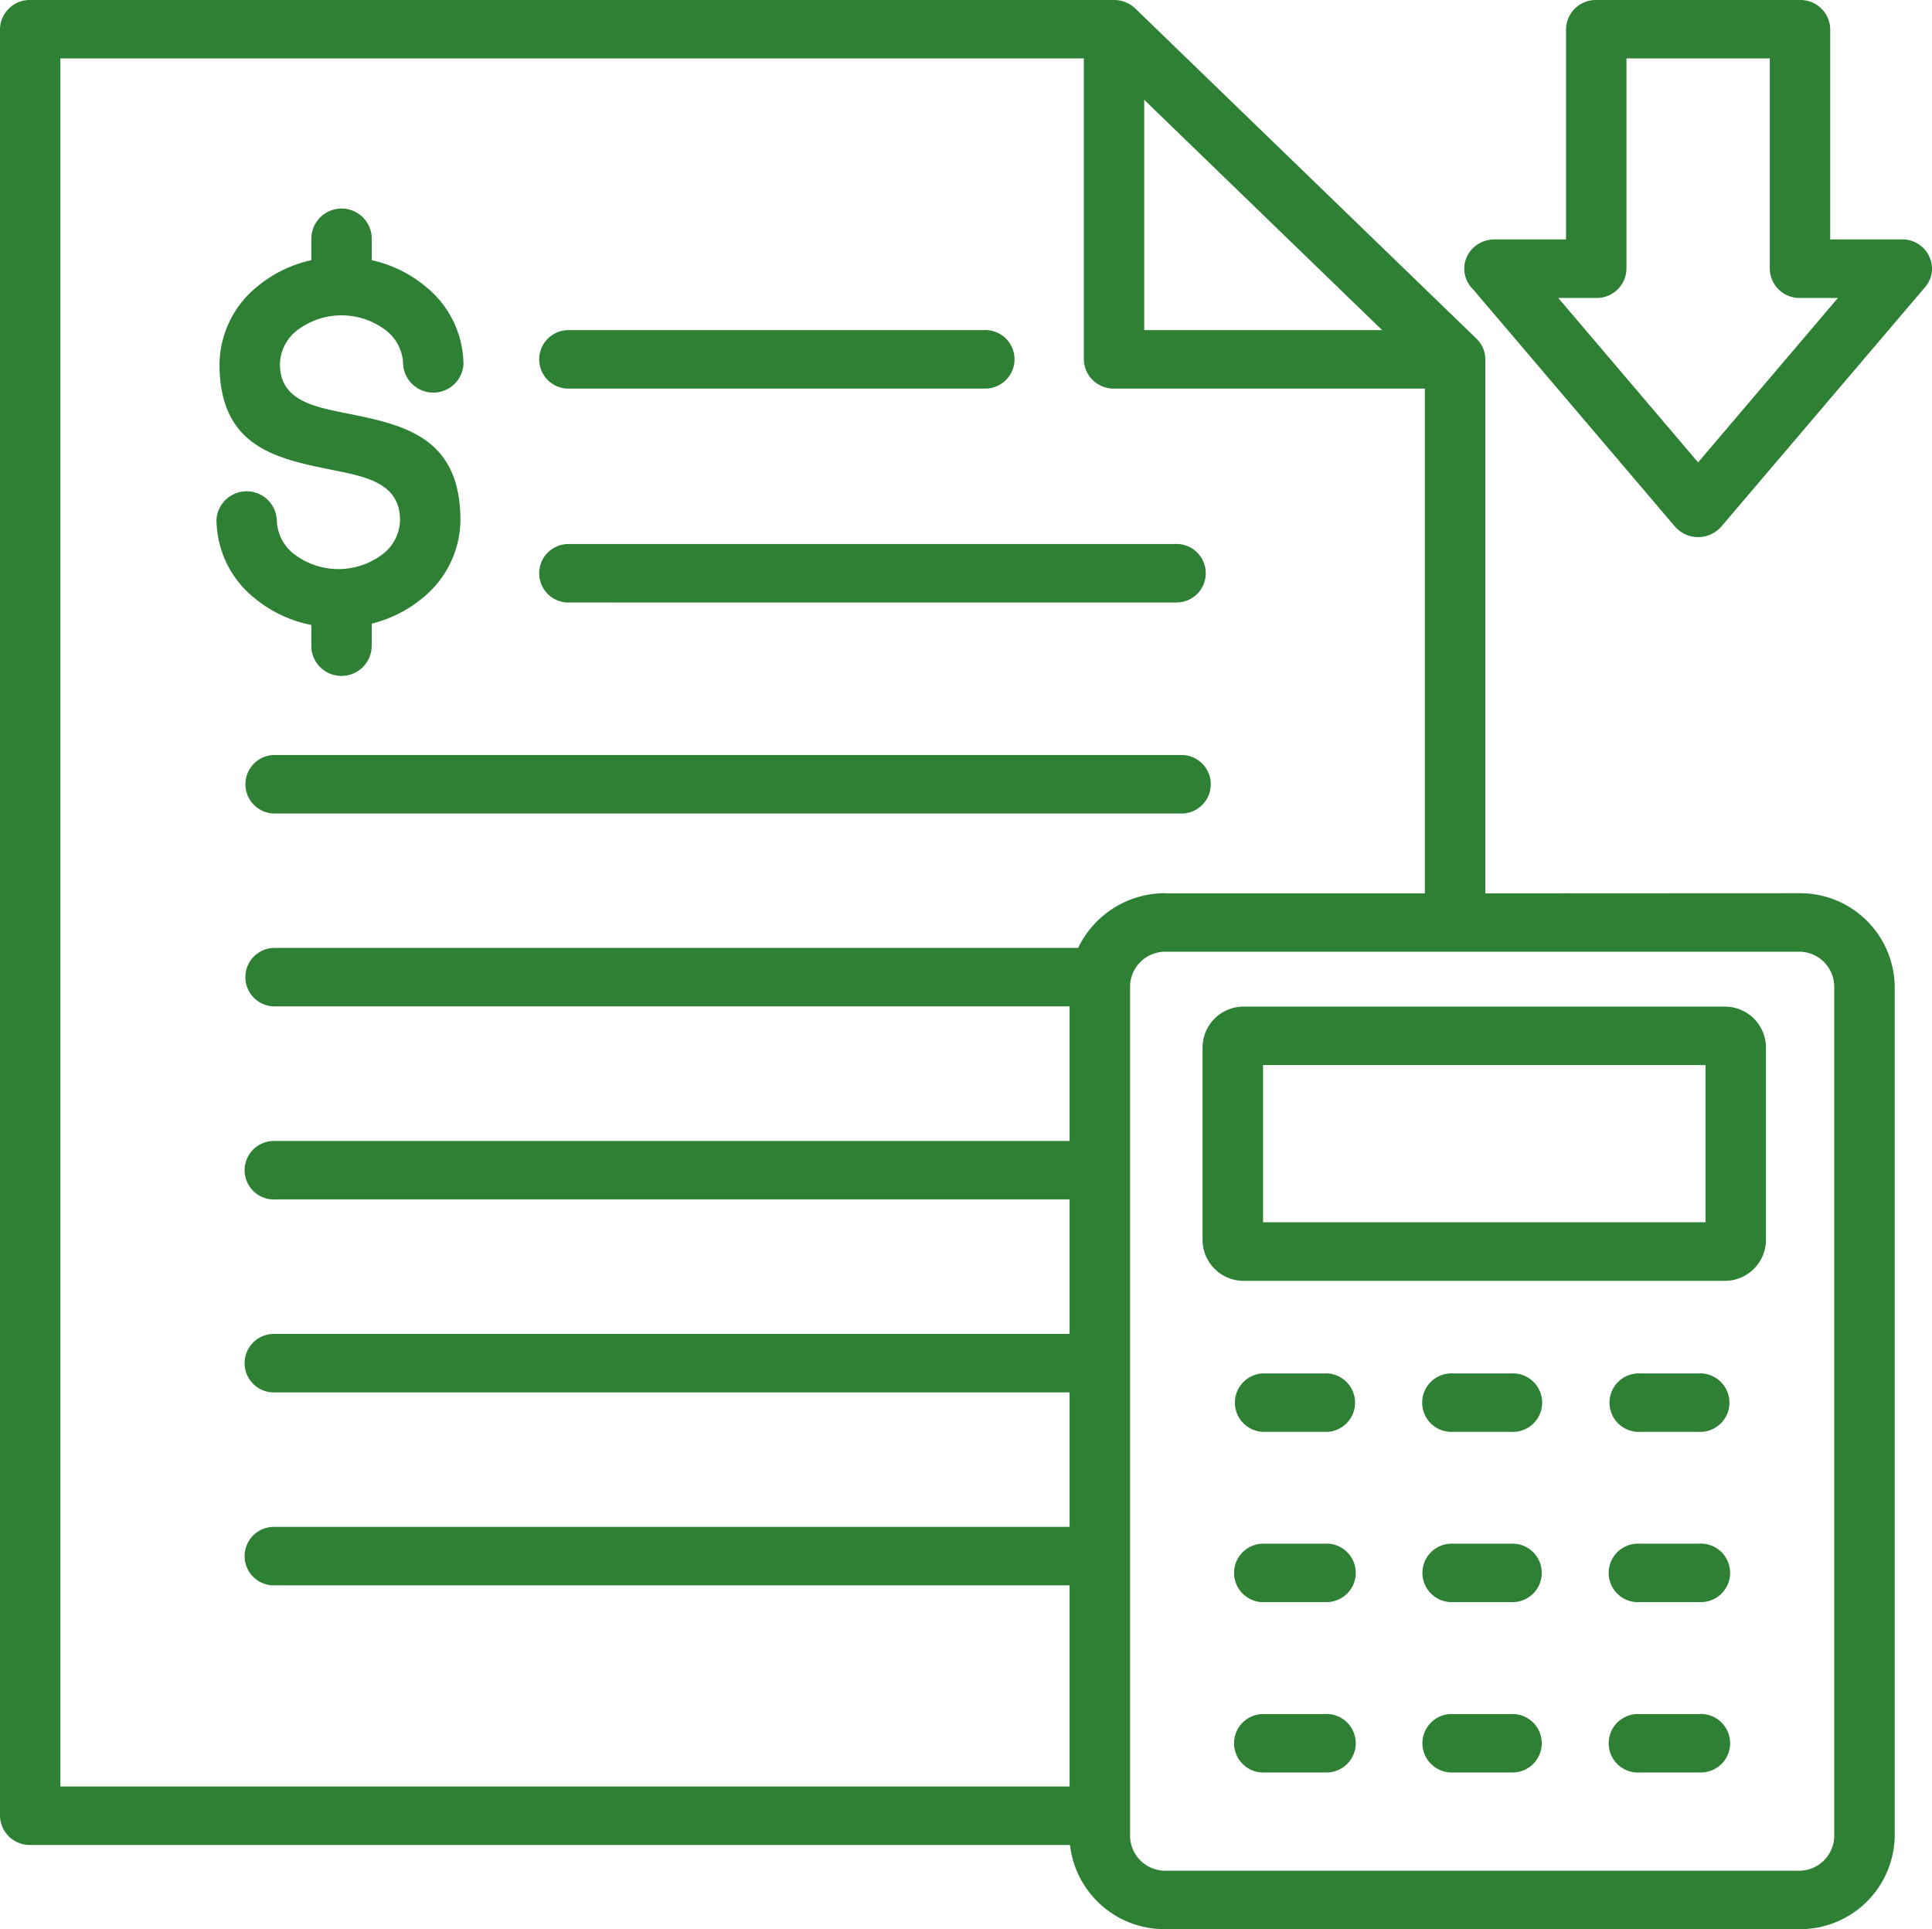 <svg xmlns="http://www.w3.org/2000/svg" xmlns:xlink="http://www.w3.org/1999/xlink" width="106.934" height="106.773" viewBox="0 0 106.934 106.773">
  <defs>
    <clipPath id="clip-path">
      <rect id="Rectangle_1429" data-name="Rectangle 1429" width="106.934" height="106.773" fill="#2e8134"/>
    </clipPath>
  </defs>
  <g id="Group_615" data-name="Group 615" clip-path="url(#clip-path)">
    <path id="Path_25855" data-name="Path 25855" d="M11.98,28.793a1.673,1.673,0,0,1,3.343,0,2.432,2.432,0,0,0,.913,1.842,4.045,4.045,0,0,0,4.991,0,2.433,2.433,0,0,0,.914-1.842c0-2.032-1.838-2.4-3.677-2.77-3.161-.635-6.314-1.267-6.314-5.87a5.6,5.6,0,0,1,2.063-4.271A7.049,7.049,0,0,1,17.232,14.4V13.191a1.673,1.673,0,0,1,3.342-.088c0,.03,0,.058,0,.088V14.4a7.064,7.064,0,0,1,3.017,1.485,5.6,5.6,0,0,1,2.063,4.271,1.674,1.674,0,0,1-3.342,0,2.433,2.433,0,0,0-.914-1.842,4.045,4.045,0,0,0-4.991,0,2.432,2.432,0,0,0-.913,1.842c0,1.98,1.816,2.345,3.638,2.711,3.172.636,6.352,1.275,6.352,5.932a5.6,5.6,0,0,1-2.063,4.271,7.027,7.027,0,0,1-2.847,1.445v1.247a1.673,1.673,0,0,1-3.342.088c0-.03,0-.058,0-.088V34.59a7.071,7.071,0,0,1-3.187-1.522A5.6,5.6,0,0,1,11.983,28.8ZM90.023,3.235V14.869a1.644,1.644,0,0,1-1.666,1.622H86.249l7.739,9.1,7.739-9.1h-2.1a1.646,1.646,0,0,1-1.672-1.618V3.235ZM86.677,13.25V1.624A1.646,1.646,0,0,1,88.343,0H99.628A1.646,1.646,0,0,1,101.3,1.618V13.25h3.965a1.64,1.64,0,0,1,1.671,1.608,1.583,1.583,0,0,1-.389,1.039L95.291,29.123a1.522,1.522,0,0,1-.245.237,1.7,1.7,0,0,1-2.342-.221h0L81.521,16a1.582,1.582,0,0,1,.028-2.288,1.7,1.7,0,0,1,1.167-.46ZM90.756,98.1a1.619,1.619,0,1,1-.091-3.235c.031,0,.06,0,.091,0h3.287a1.619,1.619,0,1,1,.091,3.235c-.031,0-.06,0-.091,0Zm0-9.429a1.619,1.619,0,1,1-.091-3.235c.031,0,.06,0,.091,0h3.287a1.619,1.619,0,1,1,.091,3.235c-.031,0-.06,0-.091,0ZM80.388,98.1a1.618,1.618,0,1,1,0-3.235h3.288a1.618,1.618,0,1,1,0,3.235Zm-10.366,0a1.619,1.619,0,1,1-.091-3.235c.031,0,.06,0,.091,0h3.3a1.619,1.619,0,1,1,.091,3.235c-.031,0-.06,0-.091,0Zm10.366-9.429a1.618,1.618,0,1,1,0-3.235h3.288a1.618,1.618,0,1,1,0,3.235Zm-10.366,0a1.619,1.619,0,1,1-.091-3.235c.031,0,.06,0,.091,0h3.3a1.619,1.619,0,1,1,.091,3.235c-.031,0-.06,0-.091,0ZM90.76,79.249a1.619,1.619,0,1,1,0-3.236h3.287a1.619,1.619,0,1,1,0,3.236Zm-10.368,0a1.619,1.619,0,1,1,0-3.236H83.68a1.619,1.619,0,1,1,0,3.236Zm-10.366,0a1.619,1.619,0,1,1,0-3.236h3.3a1.619,1.619,0,1,1,0,3.236ZM64.511,49.444H78.864V21.506H61.66a1.646,1.646,0,0,1-1.672-1.618V3.235H3.343V98.876H59.2V87.742H15.257a1.619,1.619,0,1,1-.091-3.235c.031,0,.06,0,.091,0H59.2V77.063H15.257a1.619,1.619,0,1,1-.091-3.235c.031,0,.06,0,.091,0H59.2V66.383H15.257a1.619,1.619,0,1,1-.091-3.235c.031,0,.06,0,.091,0H59.2V55.7H15.257a1.619,1.619,0,1,1,0-3.236H59.673a5.34,5.34,0,0,1,4.838-3.029Zm17.7,0V19.889a1.593,1.593,0,0,0-.49-1.145L62.85.483A1.694,1.694,0,0,0,61.66,0H1.672A1.646,1.646,0,0,0,0,1.618v98.876a1.646,1.646,0,0,0,1.672,1.618H59.223a5.26,5.26,0,0,0,5.287,4.66H99.563a5.235,5.235,0,0,0,5.307-5.137V54.573a5.236,5.236,0,0,0-5.307-5.137Zm17.356,3.23H64.509a1.945,1.945,0,0,0-1.961,1.9v47.063a1.945,1.945,0,0,0,1.961,1.9H99.562a1.945,1.945,0,0,0,1.961-1.9V54.573a1.945,1.945,0,0,0-1.961-1.9M68.816,55.712H95.487a2.271,2.271,0,0,1,2.256,2.239v10.7a2.273,2.273,0,0,1-2.256,2.239H68.816a2.273,2.273,0,0,1-2.256-2.239v-10.7a2.271,2.271,0,0,1,2.256-2.239ZM94.4,67.649H69.907v-8.7H94.4ZM31.561,21.506a1.619,1.619,0,1,1-.091-3.235c.031,0,.06,0,.091,0H54.436a1.619,1.619,0,1,1,.091,3.235c-.031,0-.06,0-.091,0Zm0,11.839a1.619,1.619,0,1,1-.091-3.235c.031,0,.06,0,.091,0H65.02a1.619,1.619,0,1,1,.091,3.235c-.031,0-.06,0-.091,0ZM15.26,45.024a1.619,1.619,0,1,1,0-3.236H65.339a1.619,1.619,0,1,1,0,3.236Zm48.071-39.5L76.5,18.27H63.332Z" fill="#2e8134" fill-rule="evenodd"/>
  </g>
</svg>
